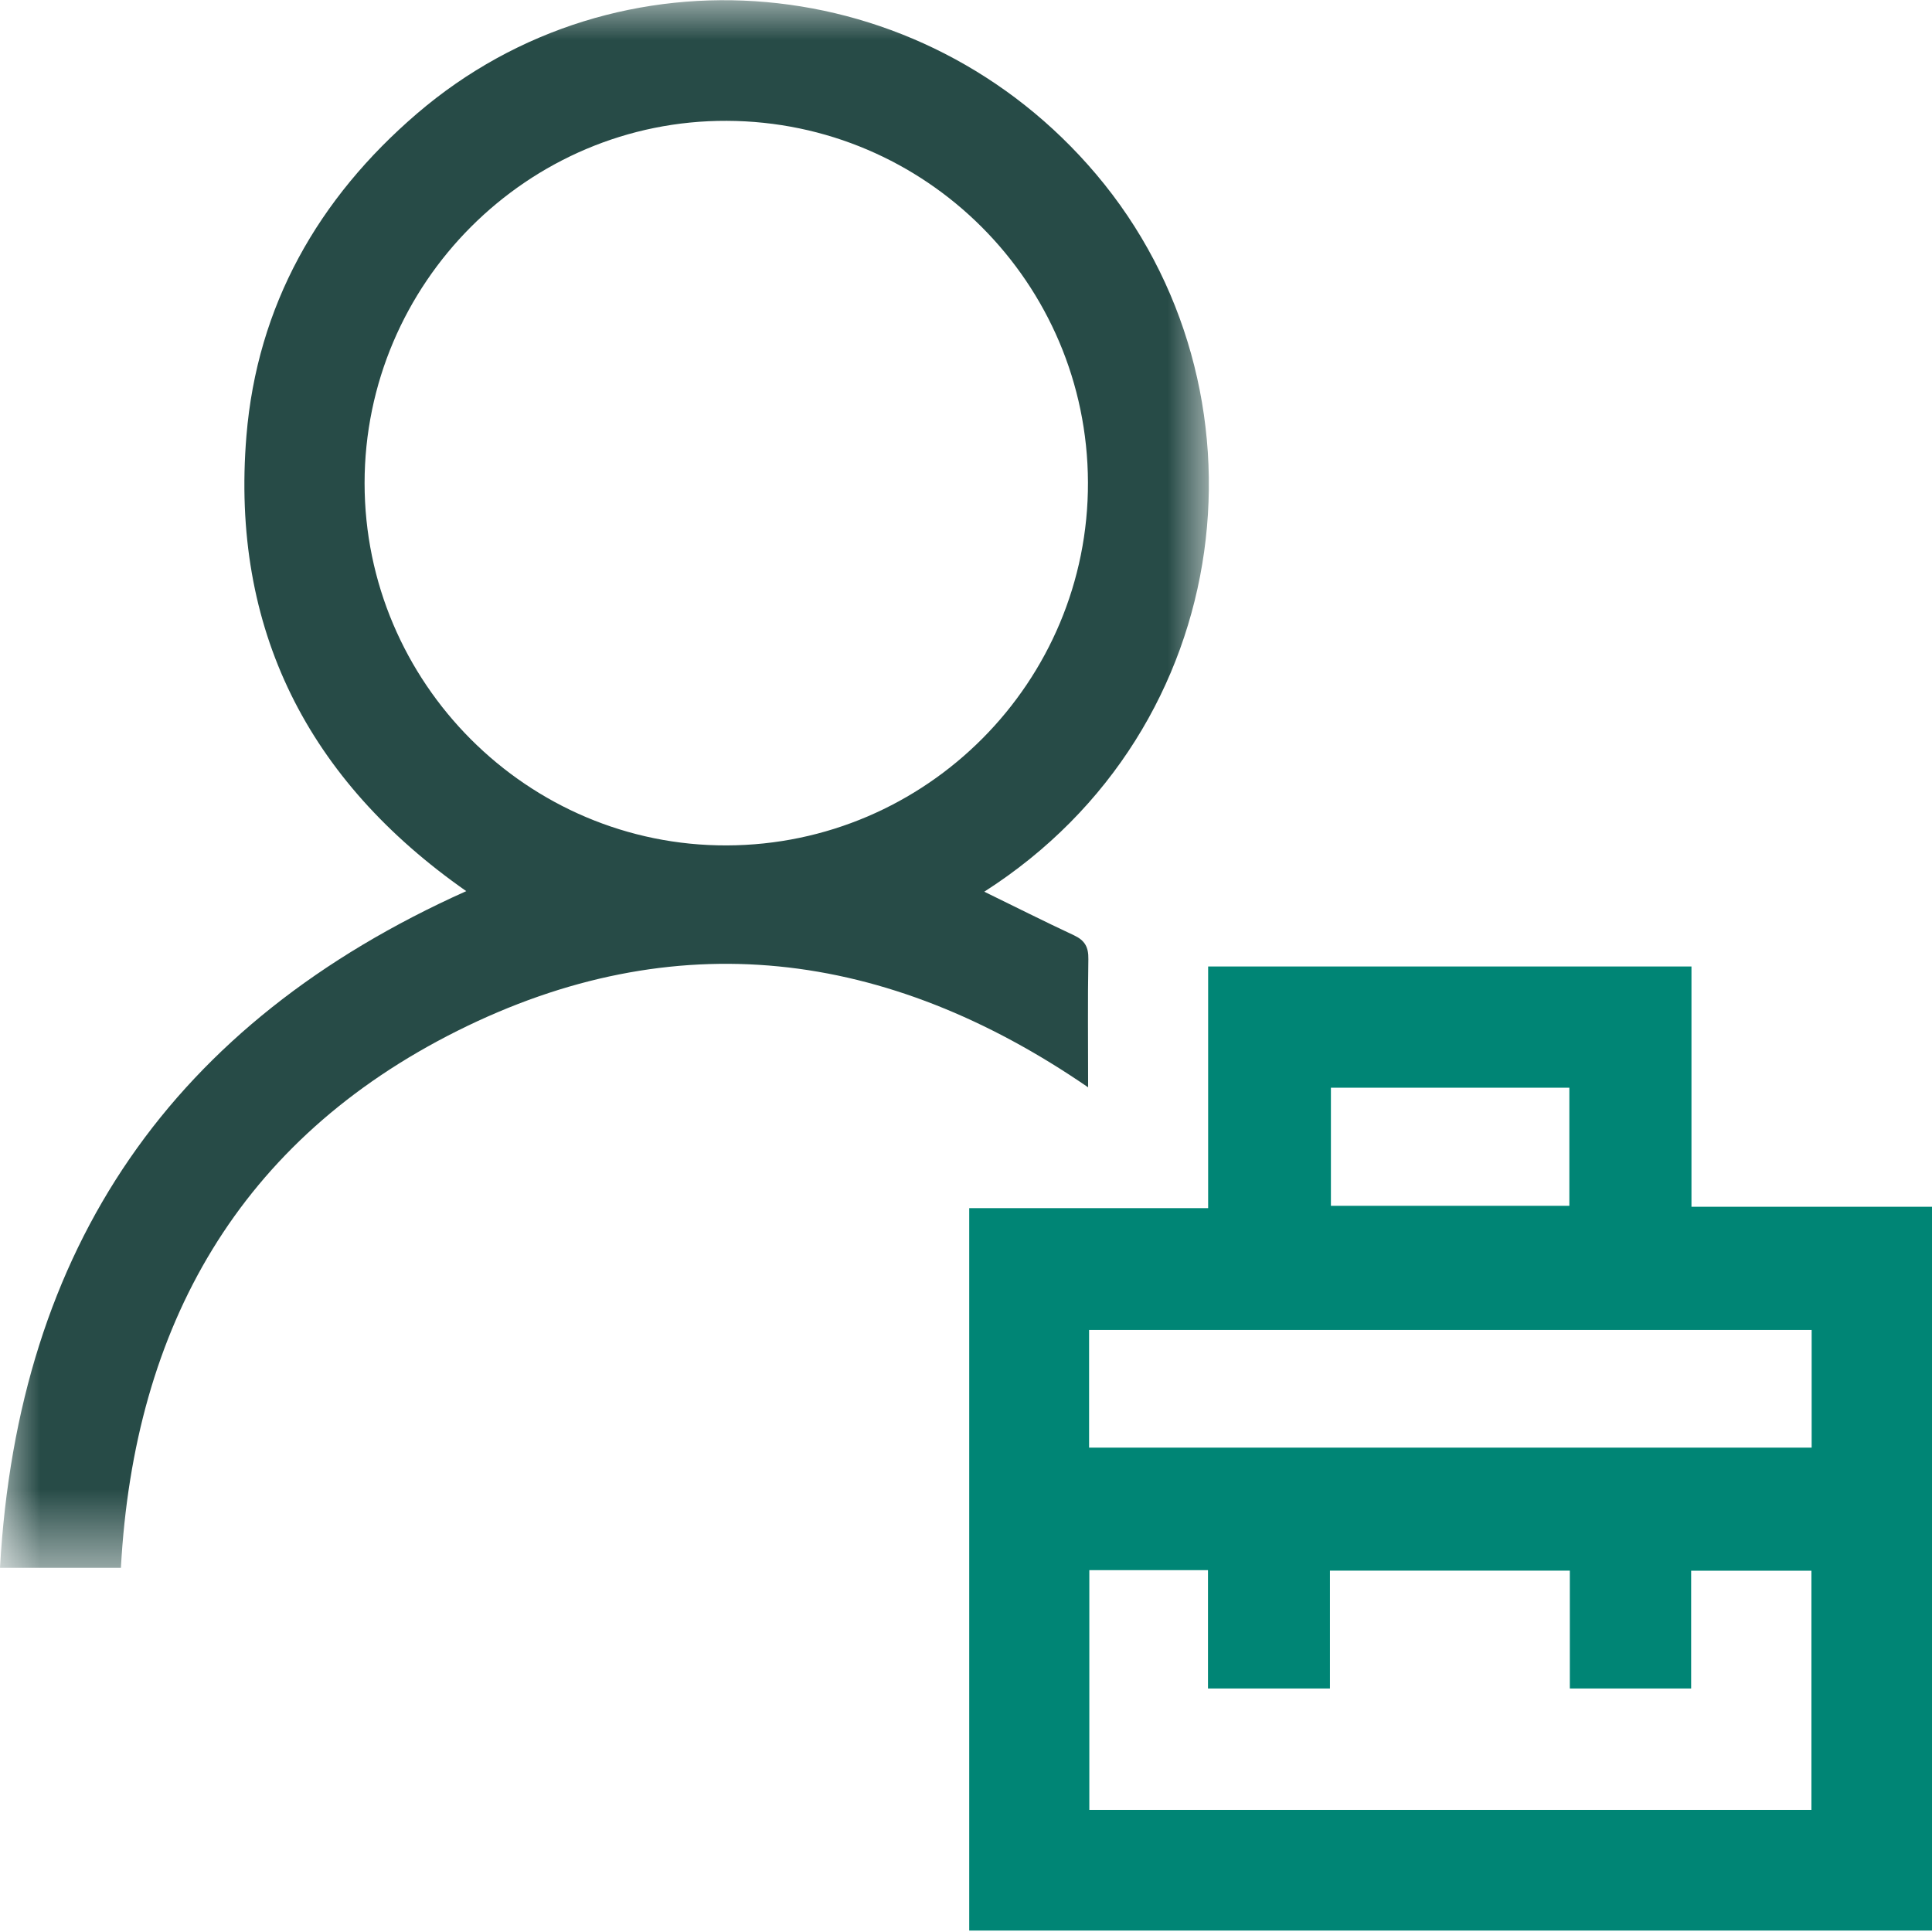 <svg width="24" height="24" viewBox="0 0 24 24" fill="none" xmlns="http://www.w3.org/2000/svg">
<path fill-rule="evenodd" clip-rule="evenodd" d="M15.008 12.006V15.008H12.04V23.982H24V14.991H21.012V12.006H15.008ZM16.533 14.979H19.495V13.512H16.533V14.979ZM13.529 17.983H22.505V16.521H13.529V17.983ZM13.532 19.505H15.006V20.975H16.521V19.511H19.501V20.975H21.008V19.512H22.502V22.483H13.532V19.505Z" fill="#008575"/>
<mask id="mask0_2094:8812" style="mask-type:alpha" maskUnits="userSpaceOnUse" x="0" y="0" width="16" height="20">
<path fill-rule="evenodd" clip-rule="evenodd" d="M0 0.003H15.017V19.476H0V0.003Z" fill="white"/>
</mask>
<g mask="url(#mask0_2094:8812)">
<path fill-rule="evenodd" clip-rule="evenodd" d="M9.027 10.502C11.509 10.495 13.523 8.47 13.515 5.991C13.506 3.516 11.503 1.51 9.029 1.501C6.557 1.491 4.53 3.519 4.529 6.001C4.529 8.483 6.553 10.509 9.027 10.502M12.227 11.077C12.613 11.265 12.975 11.448 13.342 11.619C13.476 11.682 13.523 11.765 13.52 11.915C13.511 12.432 13.517 12.95 13.517 13.507C11.014 11.787 8.382 11.456 5.681 12.806C2.978 14.158 1.665 16.468 1.502 19.476H0C0.224 15.491 2.144 12.704 5.792 11.07C3.827 9.696 2.864 7.817 3.061 5.417C3.194 3.798 3.951 2.466 5.18 1.411C7.675 -0.729 11.454 -0.393 13.617 2.165C15.864 4.822 15.41 9.042 12.227 11.077" fill="#274B47"/>
</g>
</svg>
